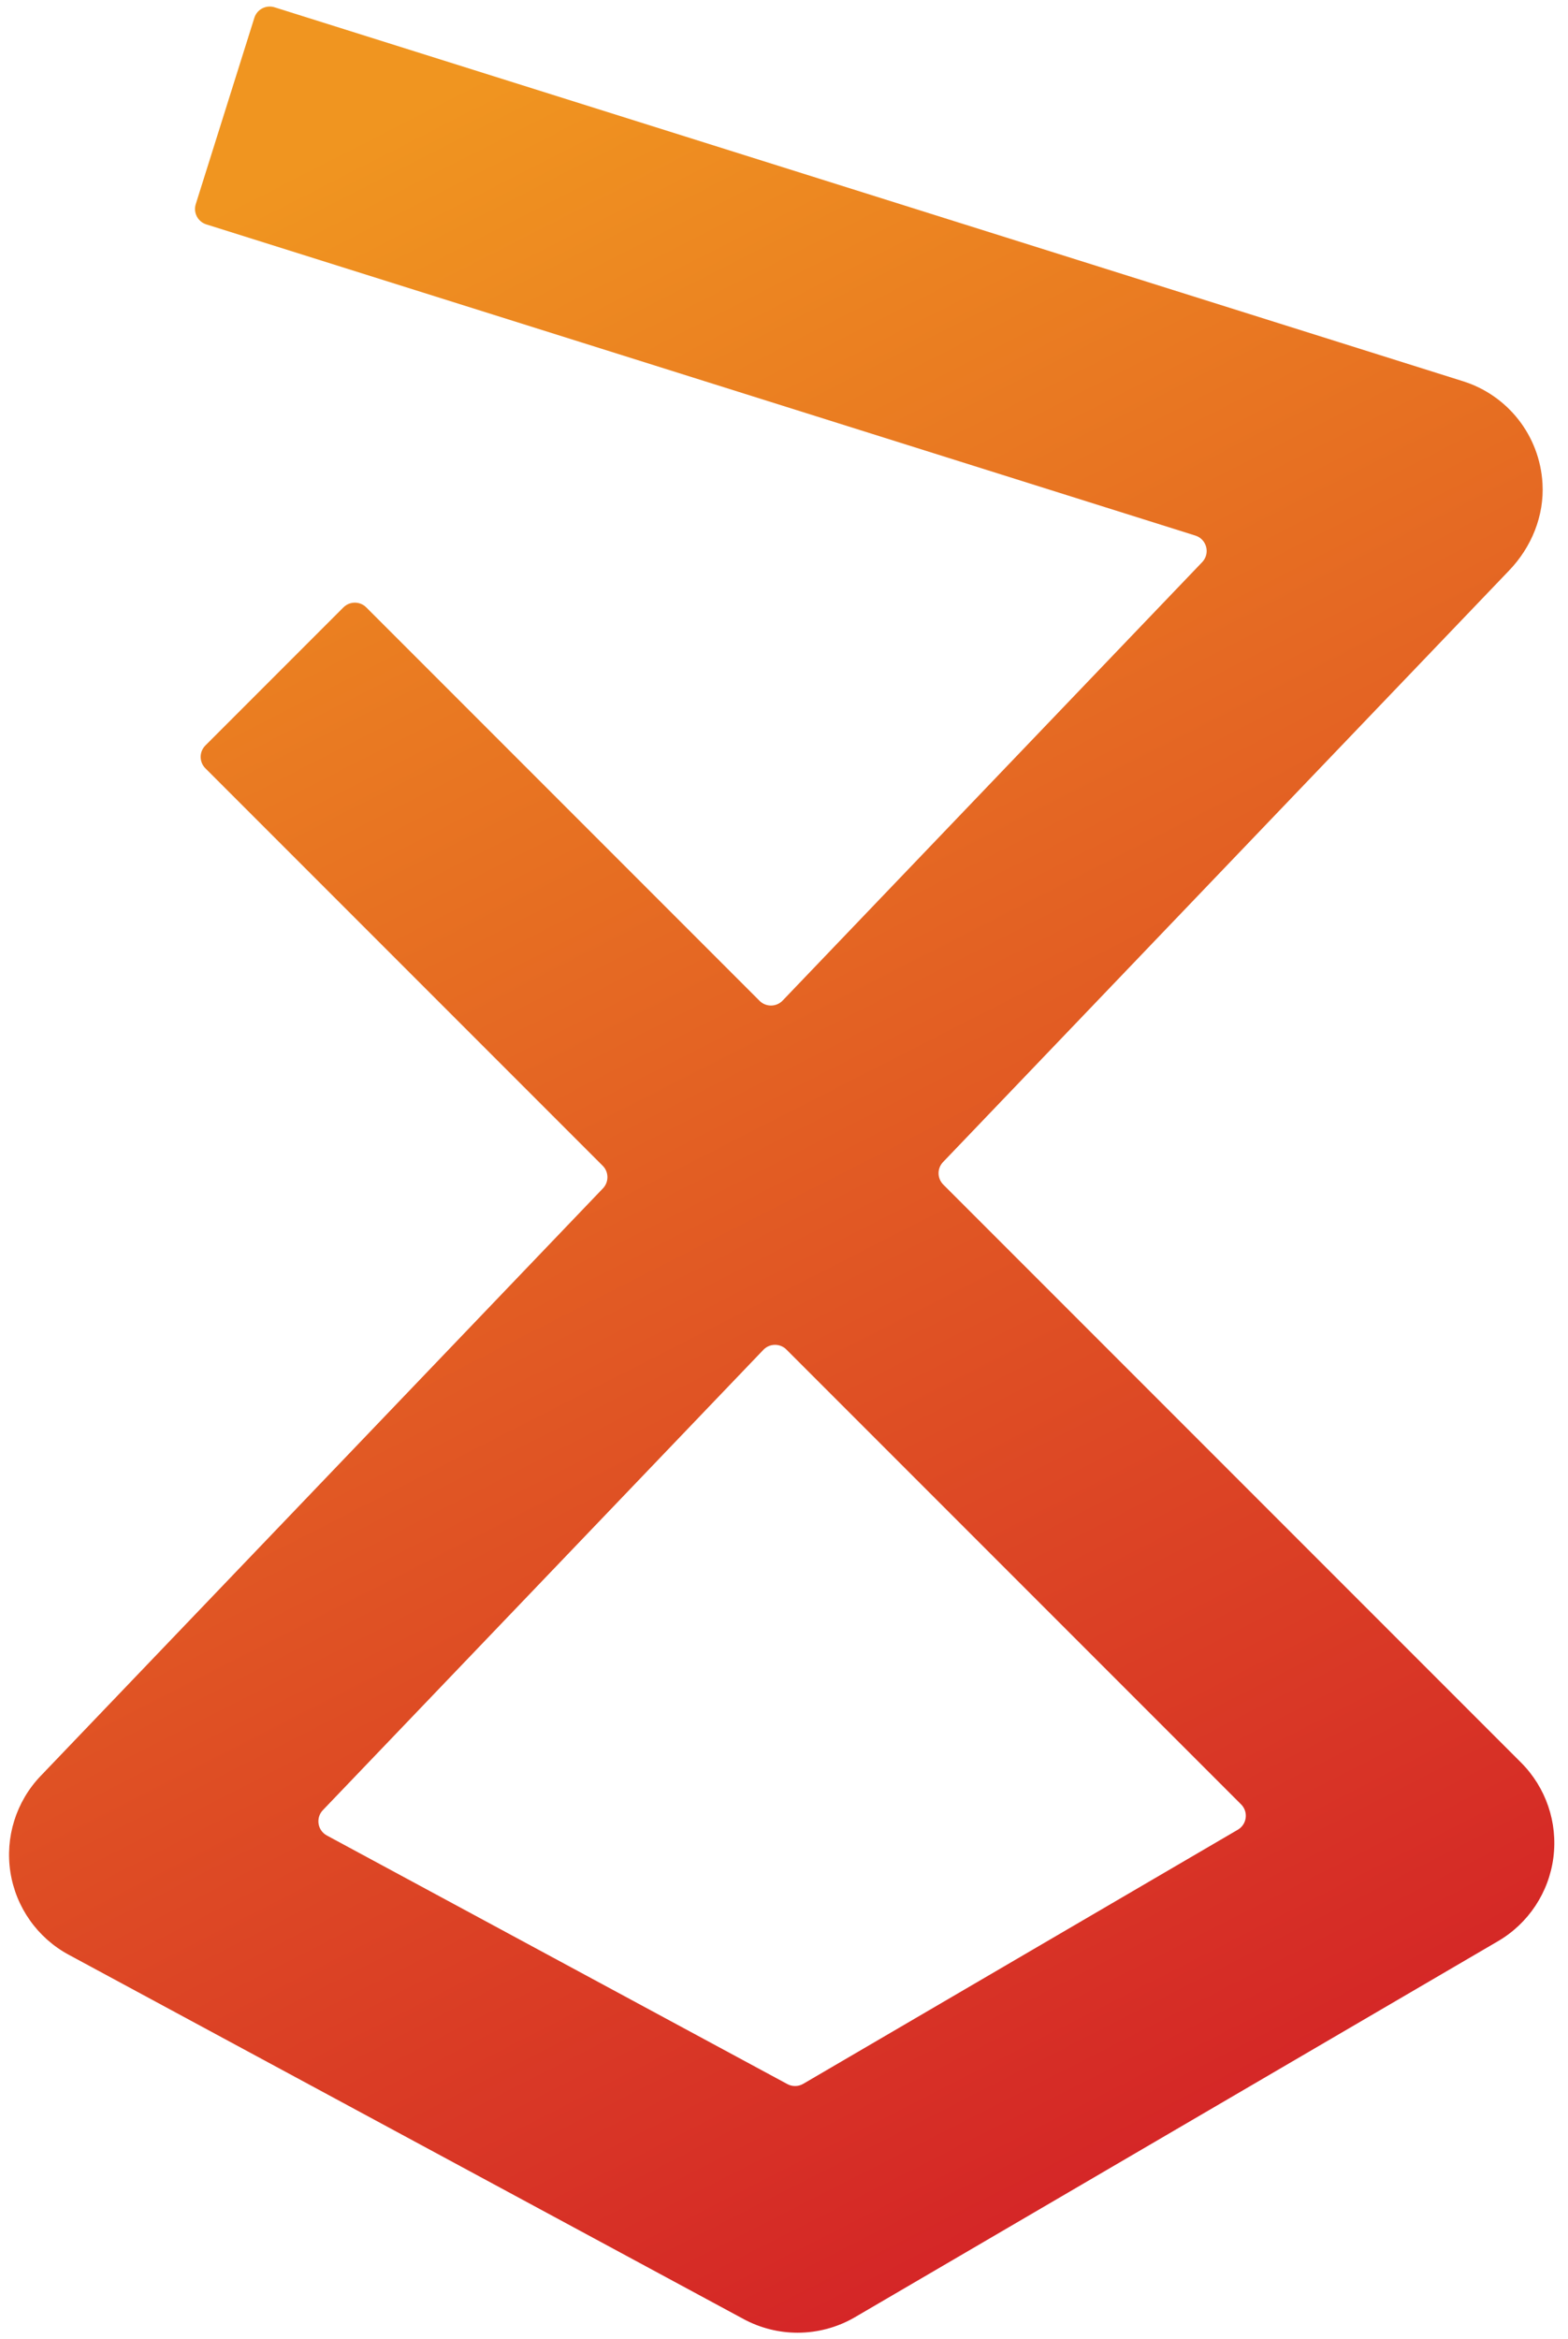 <?xml version="1.0" encoding="UTF-8"?>
<svg width="57px" height="85px" viewBox="0 0 57 85" version="1.1" xmlns="http://www.w3.org/2000/svg" xmlns:xlink="http://www.w3.org/1999/xlink">
    <title>Fill 3</title>
    <defs>
        <linearGradient x1="36.733%" y1="0%" x2="72.079%" y2="100%" id="linearGradient-1">
            <stop stop-color="#F09520" offset="0%"></stop>
            <stop stop-color="#D32027" offset="100%"></stop>
        </linearGradient>
    </defs>
    <g id="VAR-Power-of-Audio-2022-Digitaal" stroke="none" stroke-width="1" fill="none" fill-rule="evenodd">
        <g id="Content-page-3" transform="translate(-895, -3218)" fill="url(#linearGradient-1)">
            <path d="M906.882,3284.701 L923.624,3293.736 C923.804,3293.833 924.022,3293.829 924.198,3293.726 L939.998,3284.491 C940.329,3284.297 940.388,3283.842 940.117,3283.571 L923.588,3267.042 C923.356,3266.81 922.978,3266.814 922.75,3267.052 L906.737,3283.78 C906.469,3284.06 906.541,3284.517 906.882,3284.701 M923.994,3302.77 C923.32,3302.77 922.644,3302.605 922.031,3302.274 L897.5,3289.036 C896.365,3288.424 895.58,3287.315 895.379,3286.041 C895.179,3284.766 895.585,3283.47 896.477,3282.538 L916.919,3261.184 C917.139,3260.953 917.135,3260.589 916.91,3260.364 L902.466,3245.92 C902.237,3245.691 902.237,3245.32 902.466,3245.091 L907.485,3240.072 C907.714,3239.843 908.085,3239.843 908.314,3240.072 L922.612,3254.37 C922.844,3254.602 923.223,3254.598 923.45,3254.361 L938.702,3238.428 C939.002,3238.114 938.869,3237.594 938.454,3237.463 L902.499,3226.154 C902.191,3226.057 902.019,3225.728 902.116,3225.419 L904.246,3218.648 C904.343,3218.339 904.672,3218.168 904.981,3218.265 L948.184,3231.854 C949.803,3232.363 950.973,3233.821 951.073,3235.573 C951.14,3236.742 950.675,3237.881 949.864,3238.727 L929.282,3260.229 C929.061,3260.459 929.065,3260.823 929.291,3261.048 L950.291,3282.049 C951.198,3282.956 951.633,3284.231 951.469,3285.502 C951.305,3286.773 950.561,3287.897 949.454,3288.543 L926.081,3302.205 C925.438,3302.581 924.716,3302.77 923.994,3302.77" id="Fill-3"></path>
        </g>
    </g>
</svg>